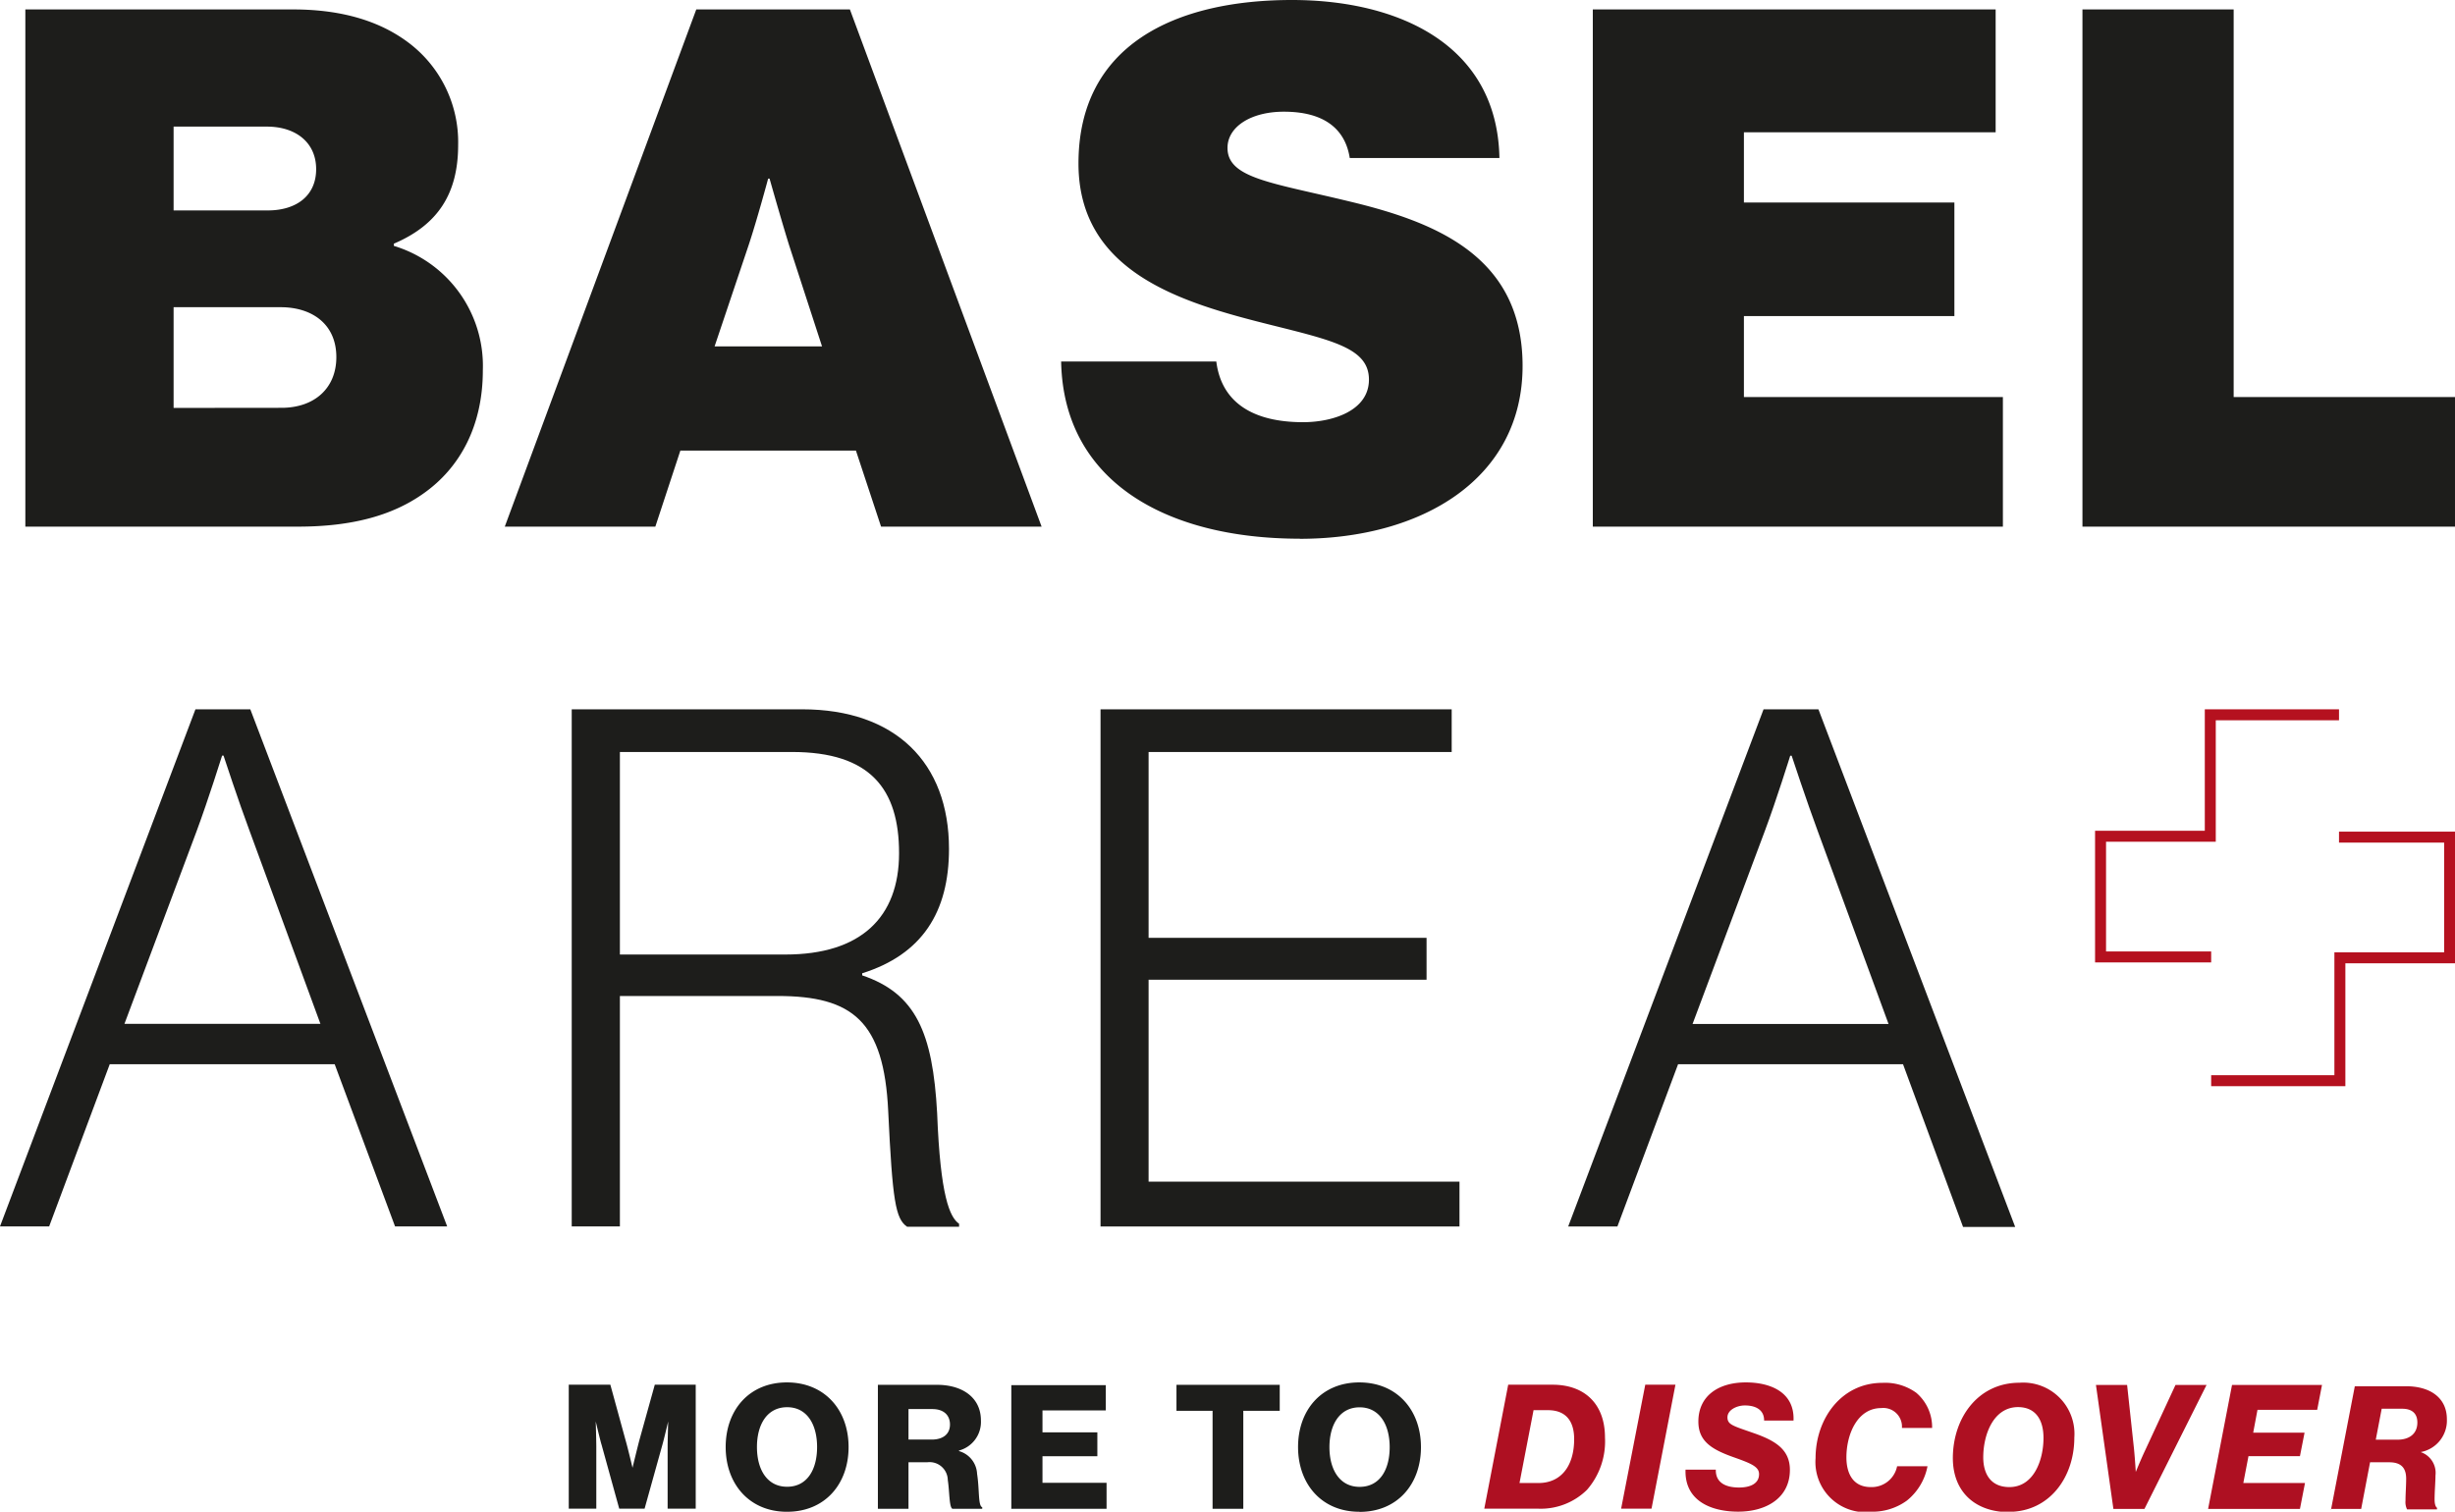 <svg id="Layer_1" data-name="Layer 1" xmlns="http://www.w3.org/2000/svg" viewBox="0 0 223.72 137.78"><defs><style>.cls-1{fill:none;stroke:#b5111f;}.cls-2{fill:#1d1d1b;}.cls-3{fill:#ae1022;}</style></defs><path class="cls-1" d="M213.15,65.15H201.42V76.22h-10v11H201.5m0,11.28h11.73V87.3h10v-11H213.15"/><path class="cls-2" d="M0,111.78H4.48L10,97h20.5L36,111.78h4.75L22.81,64.65h-5L0,111.78ZM11.34,93.32l6.59-17.6c1.05-2.83,2.31-6.85,2.31-6.85h.13s1.38,4.21,2.37,6.85l6.46,17.6Zm40.73,18.46h4.42v-21H70.86c6.85,0,9.69,2.31,10.08,10.48s.66,9.82,1.72,10.55H87.4v-.27c-.85-.59-1.71-2.5-2-10.08C85,94.11,83.45,90.55,78.57,88.9v-.19C84,87,86.48,83.17,86.48,77.37c0-7.85-4.88-12.72-13.38-12.72h-21v47.13ZM56.49,87V68.54H72.18c7.12,0,9.75,3.36,9.75,9.22S78.44,87,71.58,87Zm43.77,24.79H133v-4.09H104.67V89.3H130V85.48H104.67V68.54h27.62V64.65h-32v47.13Zm42.64,0h4.49L152.92,97h20.5l5.47,14.83h4.75L165.71,64.65h-5l-17.8,47.13Zm11.34-18.46,6.59-17.6c1.06-2.83,2.31-6.85,2.31-6.85h.13s1.39,4.21,2.37,6.85l6.46,17.6Z"/><path class="cls-2" d="M2.31,48H27.16c4.88,0,8.57-1,11.4-3C41.92,42.65,44,38.82,44,33.75a11.43,11.43,0,0,0-8.11-11.34v-.2c4-1.71,5.86-4.54,5.86-9a11.34,11.34,0,0,0-4.48-9.29C34.74,2,31.31.86,26.7.86H2.31V48ZM15.82,37.18V28h9.76c2.83,0,5.07,1.52,5.07,4.55,0,2.84-2,4.62-5,4.62Zm0-18V11.54h8.5c2.64,0,4.49,1.45,4.49,3.88S27,19.18,24.39,19.18ZM46,48H59.72L62,41.07H78L80.29,48H94.92L77.45.86h-14L46,48ZM68.22,22.35C69,20,70,16.28,70,16.28h.13s1.06,3.76,1.78,6.07l3,9.22H65.12l3.1-9.22Zm50.23,26.76c11.14,0,20.3-5.47,20.3-15.76,0-10-7.91-13.11-15.82-15-7.05-1.71-11.07-2.1-11.07-4.87,0-1.91,2.11-3.3,5.14-3.3,3.76,0,5.6,1.65,6,4.22h13.64C136.45,4.09,127.48,0,117.73,0,107.11,0,98.28,4.09,98.28,14.9c0,10,9.56,12.72,17.47,14.7,5.8,1.45,9,2.17,9,5s-3.29,3.88-6,3.88c-4.54,0-7.44-1.77-7.91-5.53H96.7c.2,10.87,9.49,16.15,21.75,16.15ZM145.15,48h37.37V36.19h-23.6V28.81H178.1V18.46H158.92v-6.4h22.94V.86H145.15V48Zm44.62,0h33.95V36.19H203.55V.86H189.77V48Z"/><path class="cls-3" d="M135.26,137.51h4.94a6,6,0,0,0,4.42-1.72,6.72,6.72,0,0,0,1.64-4.76c0-3.12-1.91-4.82-4.77-4.82h-4.05l-2.18,11.3Zm3.21-2.34,1.28-6.64h1.31c1.57,0,2.39.92,2.39,2.64,0,2.42-1.17,4-3.25,4Zm9.26,2.34h2.77l2.18-11.3h-2.75l-2.2,11.3Zm10.67.27c2.56,0,4.71-1.25,4.71-3.81,0-1.87-1.36-2.67-3.27-3.34s-2.42-.77-2.42-1.45.87-1.08,1.58-1.08c1.12,0,1.77.49,1.76,1.38h2.68c.11-2.62-2.15-3.48-4.34-3.48-2.52,0-4.33,1.24-4.33,3.57,0,1.84,1.28,2.57,3.3,3.28,1.55.55,2.23.85,2.23,1.51,0,.92-.89,1.22-1.82,1.22-1.25,0-2.15-.46-2.12-1.63H153.6c-.1,2.85,2.34,3.83,4.8,3.83Zm12,0a5.33,5.33,0,0,0,3.36-1,5.27,5.27,0,0,0,1.89-3.14h-2.77a2.36,2.36,0,0,1-2.39,1.9c-1.66,0-2.23-1.28-2.23-2.71,0-2.1,1-4.49,3.17-4.49a1.7,1.7,0,0,1,1.89,1.81h2.75a4.11,4.11,0,0,0-1.45-3.21,4.84,4.84,0,0,0-3.08-.9c-3.78,0-6.09,3.32-6.09,6.86a4.57,4.57,0,0,0,5,4.91Zm12.71-2.24c-1.71,0-2.38-1.22-2.38-2.71,0-2.05.91-4.56,3.15-4.58,1.68,0,2.34,1.23,2.34,2.81,0,2-.87,4.48-3.11,4.48Zm-.08,2.26c3.76,0,6-3.18,6-6.77a4.67,4.67,0,0,0-5-5c-3.77,0-6.06,3.19-6.07,6.86,0,3.19,2.16,4.93,5.09,4.93Zm9.54-.27h2.85l5.66-11.3h-2.83l-2.75,5.93c-.41.86-.87,2-.87,2h0s-.07-1.15-.16-2.08l-.63-5.85H191l1.59,11.3Zm8.65,0h8.37l.46-2.36h-5.62l.47-2.45h4.69l.42-2.14h-4.68l.39-2.08h5.44l.44-2.27h-8.2l-2.18,11.3Zm11.19,0h2.76l.81-4.25h1.74c1.11,0,1.55.53,1.55,1.5,0,.63-.06,1.39-.06,2a1.51,1.51,0,0,0,.14.79h2.73v-.14c-.14-.1-.22-.37-.22-.76,0-.73.08-1.61.08-2.18a2,2,0,0,0-1.35-2.14v0a2.92,2.92,0,0,0,2.39-3c0-1.93-1.5-3-3.71-3h-4.68l-2.18,11.3ZM217,128.4h1.91c.92,0,1.38.46,1.38,1.25,0,1.11-.83,1.57-1.79,1.57h-2l.54-2.82Z"/><path class="cls-2" d="M51.83,137.51h2.51v-5.68c0-.45-.05-2.27-.05-2.27h0s.4,1.71.53,2.12l1.61,5.83h2.31l1.63-5.85c.12-.41.52-2.1.52-2.1h0s-.05,1.8-.05,2.26v5.69h2.56v-11.3H59.67l-1.39,5c-.19.71-.64,2.57-.64,2.57h0s-.44-1.86-.65-2.57l-1.37-5H51.83v11.3Zm19.9-2c-1.82,0-2.75-1.56-2.75-3.62s.93-3.63,2.75-3.63,2.73,1.58,2.73,3.63-.9,3.62-2.73,3.62Zm0,2.28c3.43,0,5.6-2.51,5.6-5.9S75.14,126,71.71,126s-5.58,2.51-5.58,5.89,2.17,5.9,5.58,5.9Zm8.27-.27h2.79v-4.24h1.7a1.66,1.66,0,0,1,1.88,1.61c.17,1.13.12,2.46.42,2.63h2.72v-.14c-.39-.14-.24-1.57-.47-3.05a2.26,2.26,0,0,0-1.65-2.07v-.05a2.7,2.7,0,0,0,2-2.74c0-2.1-1.7-3.25-4-3.25H80v11.3Zm2.79-6.31v-2.78h2.17c1.08,0,1.61.59,1.61,1.41s-.57,1.37-1.67,1.37Zm9.39,6.31h8.66v-2.37H95v-2.42h5v-2.18H95v-2h5.77v-2.3H92.16v11.3Zm18.32,0h2.8v-8.93h3.32v-2.37h-9.41v2.37h3.29v8.93Zm13.4-2c-1.81,0-2.75-1.56-2.75-3.62s.94-3.63,2.75-3.63,2.74,1.58,2.74,3.63-.9,3.62-2.74,3.62Zm0,2.28c3.43,0,5.59-2.51,5.59-5.9S127.3,126,123.87,126s-5.58,2.51-5.58,5.89,2.16,5.9,5.58,5.9Z"/></svg>